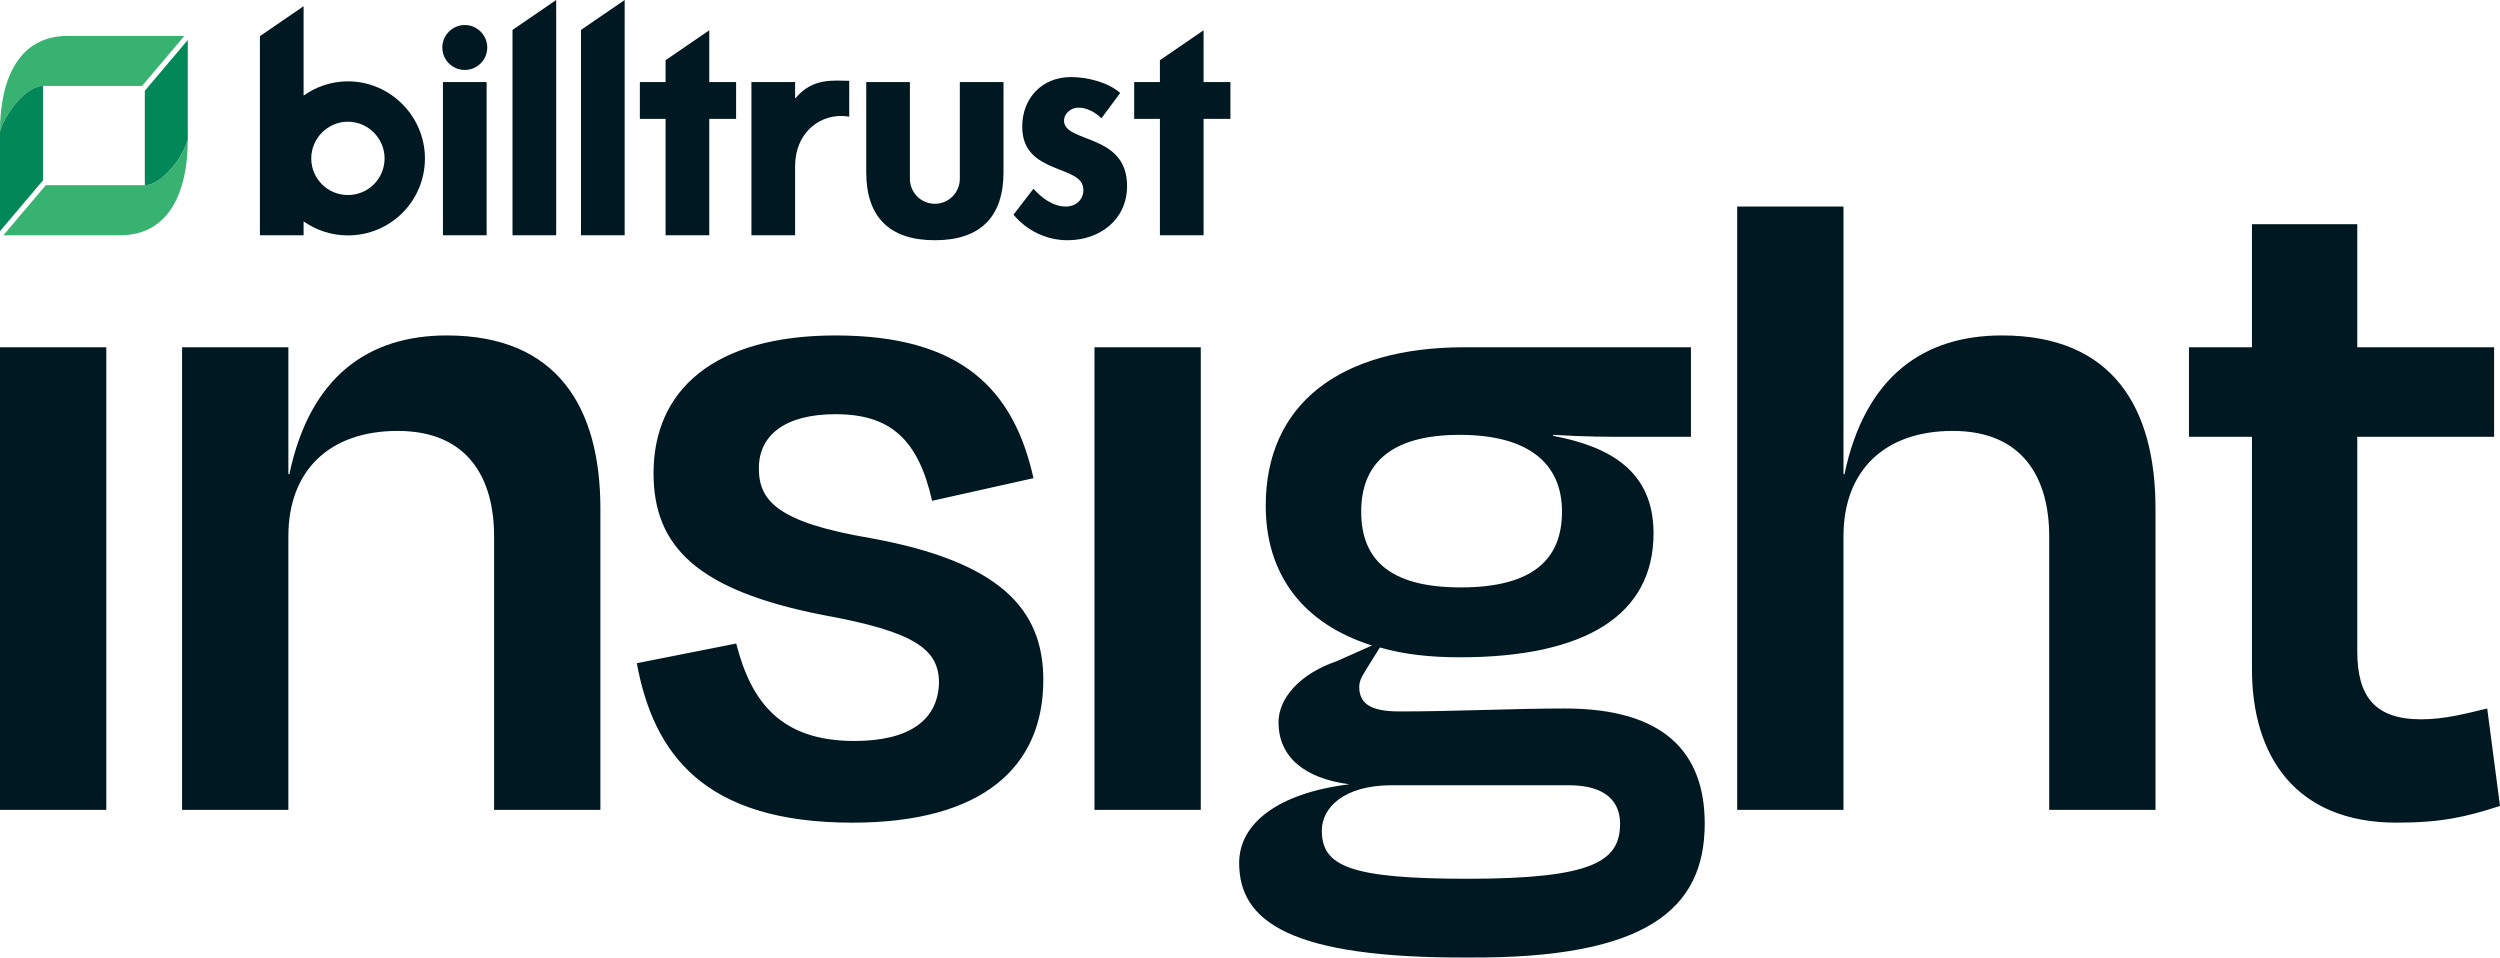 <?xml version="1.0" encoding="UTF-8"?>
<svg xmlns="http://www.w3.org/2000/svg" xmlns:xlink="http://www.w3.org/1999/xlink" id="Layer_2" data-name="Layer 2" viewBox="0 0 397.173 152.122">
  <defs>
    <style>
      .cls-1 {
        clip-path: url(#clippath);
      }

      .cls-2 {
        fill: none;
      }

      .cls-2, .cls-3, .cls-4, .cls-5 {
        stroke-width: 0px;
      }

      .cls-6 {
        clip-path: url(#clippath-1);
      }

      .cls-3 {
        fill: #028758;
      }

      .cls-3, .cls-4 {
        fill-rule: evenodd;
      }

      .cls-4 {
        fill: #38b270;
      }

      .cls-5 {
        fill: #001821;
      }
    </style>
    <clipPath id="clippath">
      <rect class="cls-2" x="0" width="195.475" height="38.165"></rect>
    </clipPath>
    <clipPath id="clippath-1">
      <rect class="cls-2" x="0" width="195.475" height="38.165"></rect>
    </clipPath>
  </defs>
  <g id="Layer_1-2" data-name="Layer 1">
    <g>
      <path class="cls-5" d="m0,128.663V55.168h16.888v73.495H0Zm45.814,0h-16.888V55.168h16.888v20.172h.156c3.284-15.637,12.666-22.049,25.02-22.049,17.67,0,24.394,11.572,24.394,27.522v47.85h-16.888v-43.471c0-8.913-3.909-16.732-15.325-16.732-10.79,0-17.357,6.255-17.357,16.732v43.471Zm55.355-23.299l15.793-3.128c2.346,9.226,7.037,15.481,18.765,15.481,8.913,0,13.292-3.44,13.448-9.225,0-5.317-3.753-8.132-18.452-10.79-19.859-3.909-26.896-10.79-26.896-22.517,0-13.292,9.695-21.892,28.929-21.892,20.016,0,28.303,8.601,31.431,22.674l-16.106,3.597c-2.189-9.695-6.568-13.761-15.325-13.761-7.975,0-12.197,3.284-12.197,8.6,0,5.161,2.971,8.601,17.826,11.102,20.485,3.753,27.365,11.259,27.365,22.518,0,13.761-9.539,22.673-30.336,22.673-23.612,0-31.587-10.946-34.245-25.332Zm72.71,23.299V55.168h16.888v73.495h-16.888Zm22.984,8.444c0-6.255,6.099-11.103,17.514-12.51-7.193-.938-11.259-4.378-11.259-9.852,0-3.753,3.284-7.662,9.226-9.695l5.629-2.502c-10.946-3.44-16.888-11.258-16.888-22.205,0-16.106,11.728-25.176,31.587-25.176h35.965v14.23h-9.539c-3.596,0-7.193,0-12.353-.313v.156c9.07,1.72,15.95,5.629,15.95,15.481,0,12.979-10.79,19.703-30.806,19.703-4.691,0-8.913-.469-12.666-1.563l-1.563,2.502c-.938,1.563-1.72,2.502-1.72,3.753,0,2.815,2.033,3.909,6.411,3.909,8.757,0,18.139-.469,26.271-.469,15.637,0,22.205,6.88,22.205,18.296,0,13.761-9.539,21.423-37.373,21.267-28.616.157-36.591-5.786-36.591-15.011Zm60.516-6.255c0-3.284-2.033-6.099-8.131-6.099h-28.147c-7.662,0-11.102,3.597-11.102,7.193,0,5.63,4.378,7.663,23.143,7.663,20.016,0,24.238-2.815,24.238-8.757Zm-41.126-49.57c0,7.349,4.222,12.04,15.793,12.04,11.572,0,16.106-4.535,16.106-12.04,0-7.662-5.316-12.197-16.263-12.197-11.259,0-15.637,4.848-15.637,12.197Zm76.62,47.38h-16.888V32.807h16.888v42.533h.156c3.284-15.637,12.666-22.049,25.02-22.049,17.67,0,24.394,11.572,24.394,27.522v47.85h-16.888v-43.471c0-8.913-3.909-16.732-15.325-16.732-10.79,0-17.357,6.255-17.357,16.732v43.471Zm64.894-59.265h-10.008v-14.23h10.008v-19.547h16.732v19.547h21.736v14.23h-21.736v34.089c0,7.193,2.815,10.79,10.164,10.79,3.753,0,7.193-.938,10.477-1.72l2.033,15.481c-5.316,1.72-9.225,2.658-16.419,2.658-16.106,0-22.987-10.633-22.987-24.394v-36.904Z"></path>
      <g id="Logo_Full_Color" data-name="Logo Full Color">
        <g class="cls-1">
          <g class="cls-6">
            <path class="cls-5" d="m77.409,7.543c0,1.978-1.591,3.569-3.569,3.569-1.978,0-3.569-1.591-3.569-3.569,0-1.935,1.591-3.569,3.569-3.569,1.978,0,3.569,1.634,3.569,3.569m-.099,29.829h-6.939V13.036h6.939v24.336Z"></path>
            <polygon class="cls-5" points="88.361 37.372 81.422 37.372 81.422 4.754 88.361 -0 88.361 37.372"></polygon>
            <polygon class="cls-5" points="99.24 37.372 92.301 37.372 92.301 4.754 99.24 -0 99.24 37.372"></polygon>
            <polygon class="cls-5" points="112.681 37.372 105.742 37.372 105.742 18.884 101.655 18.884 101.655 13.036 105.742 13.036 105.742 9.563 112.681 4.808 112.681 13.036 116.944 13.036 116.944 18.884 112.681 18.884 112.681 37.372"></polygon>
            <polygon class="cls-5" points="191.213 37.372 184.274 37.372 184.274 18.884 180.186 18.884 180.186 13.036 184.274 13.036 184.274 9.563 191.213 4.808 191.213 13.036 195.475 13.036 195.475 18.884 191.213 18.884 191.213 37.372"></polygon>
            <path class="cls-5" d="m174.99,18.785c-.992-.942-2.28-1.685-3.669-1.685-1.139,0-2.279.892-2.279,2.082,0,1.784,2.527,2.28,5.006,3.371,2.527,1.09,5.006,2.776,5.006,6.988,0,5.402-4.362,8.625-9.467,8.625-3.272,0-6.444-1.487-8.575-4.064l3.172-4.114c1.339,1.487,3.122,2.825,5.155,2.825,1.537,0,2.775-1.042,2.775-2.627,0-2.132-2.429-2.627-4.857-3.669-2.429-1.04-4.857-2.478-4.857-6.393,0-4.561,3.172-7.881,7.733-7.881,2.577,0,5.848.793,7.831,2.527l-2.974,4.015Z"></path>
            <path class="cls-5" d="m55.274,12.924c-2.629,0-5.052.849-7.042,2.266V.989l-6.94,4.755v31.628h6.94v-2.2c1.989,1.398,4.413,2.225,7.042,2.225,6.782,0,12.236-5.454,12.236-12.237,0-6.634-5.454-12.236-12.236-12.236m0,18.061c-3.229,0-5.825-2.596-5.825-5.825,0-3.158,2.596-5.825,5.825-5.825,3.228,0,5.825,2.667,5.825,5.825,0,3.229-2.596,5.825-5.825,5.825"></path>
            <path class="cls-4" d="m19.098,37.372H.546l6.722-7.946h15.739c2.571,0,5.926-4.163,6.827-7.231,0,8.387-3.025,15.177-10.737,15.177"></path>
            <path class="cls-3" d="m29.834,22.195V6.352l-6.827,8.07v15.003c2.571,0,5.926-4.163,6.827-7.231"></path>
            <path class="cls-4" d="m10.737,5.707h18.552l-6.722,7.946H6.827C4.256,13.654.901,17.816-0,20.884-0,12.497,3.025,5.707,10.737,5.707"></path>
            <path class="cls-3" d="m0,20.884v15.842l6.827-8.07v-15.003C4.256,13.654.901,17.817,0,20.884"></path>
            <path class="cls-5" d="m148.522,32.374c2.201,0,3.965-1.771,3.965-3.983v-15.355h6.938v14.324c0,7.088-3.667,10.805-10.904,10.805s-10.904-3.717-10.904-10.805v-14.324h6.938v15.355c0,2.212,1.765,3.983,3.965,3.983"></path>
            <path class="cls-5" d="m133.656,18.422c.431.002.851.045,1.261.118v-5.703c-2.353,0-5.768-.556-8.501,2.726h-.099v-2.527h-6.939v24.336h6.939v-10.954c0-5.091,3.562-8.015,7.338-7.996"></path>
          </g>
        </g>
      </g>
    </g>
  </g>
</svg>
